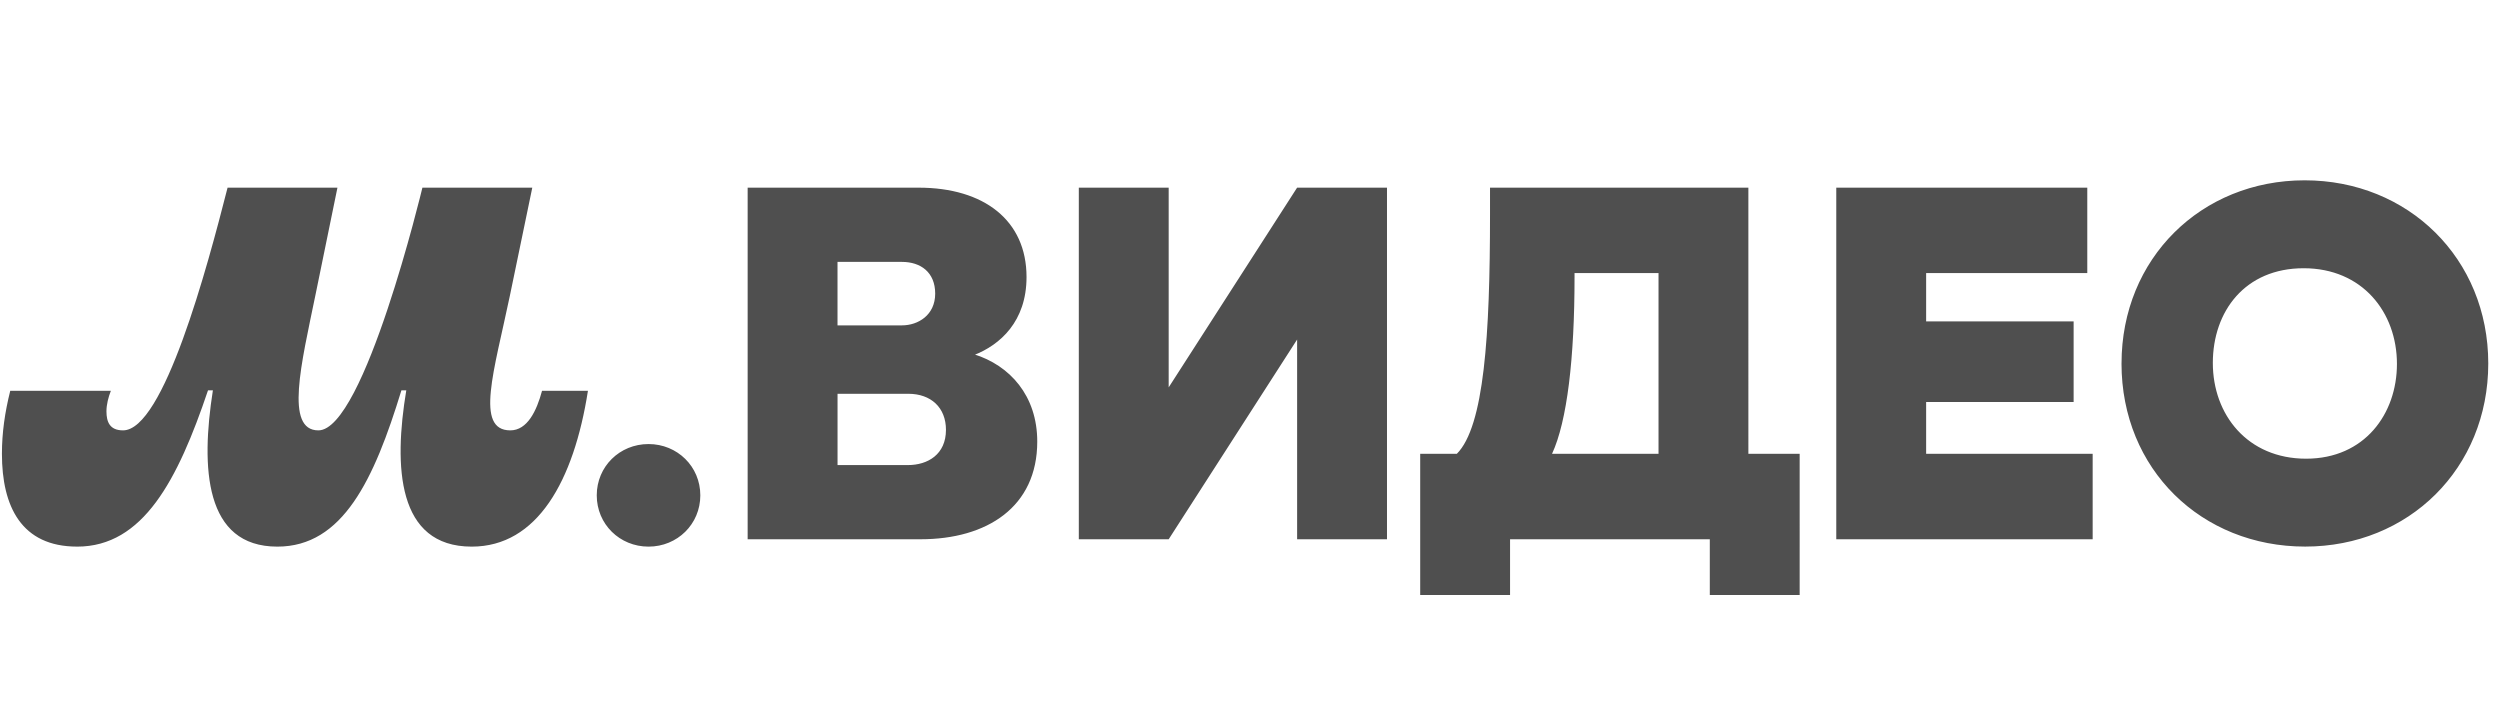 <svg xmlns="http://www.w3.org/2000/svg" width="183" height="52" fill="none" viewBox="0 0 183 52"><path fill="#4F4F4F" d="M5.645 40.013c4.827 0 7.365-4.861 9.581-11.439h.357c-.892 5.683-.609 11.439 4.72 11.439 4.79 0 7.079-4.898 9.08-11.439h.357c-.929 5.578-.68 11.439 4.79 11.439 4.79 0 7.471-4.79 8.507-11.405h-3.36c-.394 1.465-1.074 2.895-2.323 2.895-2.609 0-1.179-4.362-.037-9.83l1.646-7.938h-8.043s-4.255 17.768-7.615 17.768c-2.467 0-1.252-4.861-.215-9.904l1.611-7.864H16.659c-1.502 5.898-4.683 17.768-7.652 17.768-.966 0-1.215-.609-1.215-1.394 0-.501.142-1.037.323-1.502H.75c-.394 1.572-.609 3.074-.609 4.612 0 3.861 1.431 6.793 5.505 6.793Zm41.828 0c2.11 0 3.79-1.646 3.79-3.754 0-2.108-1.68-3.754-3.79-3.754-2.111 0-3.791 1.643-3.791 3.754 0 2.11 1.68 3.754 3.791 3.754Zm21.771-8.544c0 1.788-1.323 2.575-2.788 2.575h-5.148V28.825h5.184c1.645 0 2.753 1 2.753 2.646l-.002-.003Zm-7.938-12.298h4.72c1.359 0 2.43.751 2.43 2.323 0 1.572-1.252 2.323-2.43 2.323h-4.72v-4.649.003Zm9.975 6.827c1.929-.751 3.861-2.467 3.861-5.72 0-4.147-3.11-6.541-7.901-6.541H54.728v25.737H67.383c4.861 0 8.544-2.36 8.544-7.15 0-3.36-2.003-5.578-4.649-6.399v.071l.002.003Zm104.175.643c0 3.646-2.361 6.935-6.65 6.935-4.288 0-6.827-3.218-6.827-7.006 0-3.788 2.36-6.935 6.648-6.935 4.291 0 6.829 3.218 6.829 7.006Zm-20.162-.037c0 7.757 5.864 13.406 13.442 13.406s13.405-5.72 13.405-13.406c0-7.686-5.862-13.405-13.44-13.405-7.578 0-13.405 5.72-13.405 13.405h-.002Zm-33.89-6.615v13.227h-7.794c1.108-2.394 1.646-7.006 1.646-12.941v-.286h6.15-.002Zm6.577 13.227V13.735h-18.912v1.966c0 8.83-.428 15.516-2.43 17.519h-2.681v10.332h6.578v-4.077h14.621v4.077h6.578V33.219h-3.754v-.003Zm13.012 0v-3.79h10.796v-5.898h-10.796v-3.538h11.796v-6.255h-18.374v25.74h18.768v-6.255h-12.19v-.003ZM94.949 13.735l-9.402 14.621V13.735h-6.578v25.74h6.578l9.402-14.621v14.621h6.579V13.735h-6.579Z"/></svg>